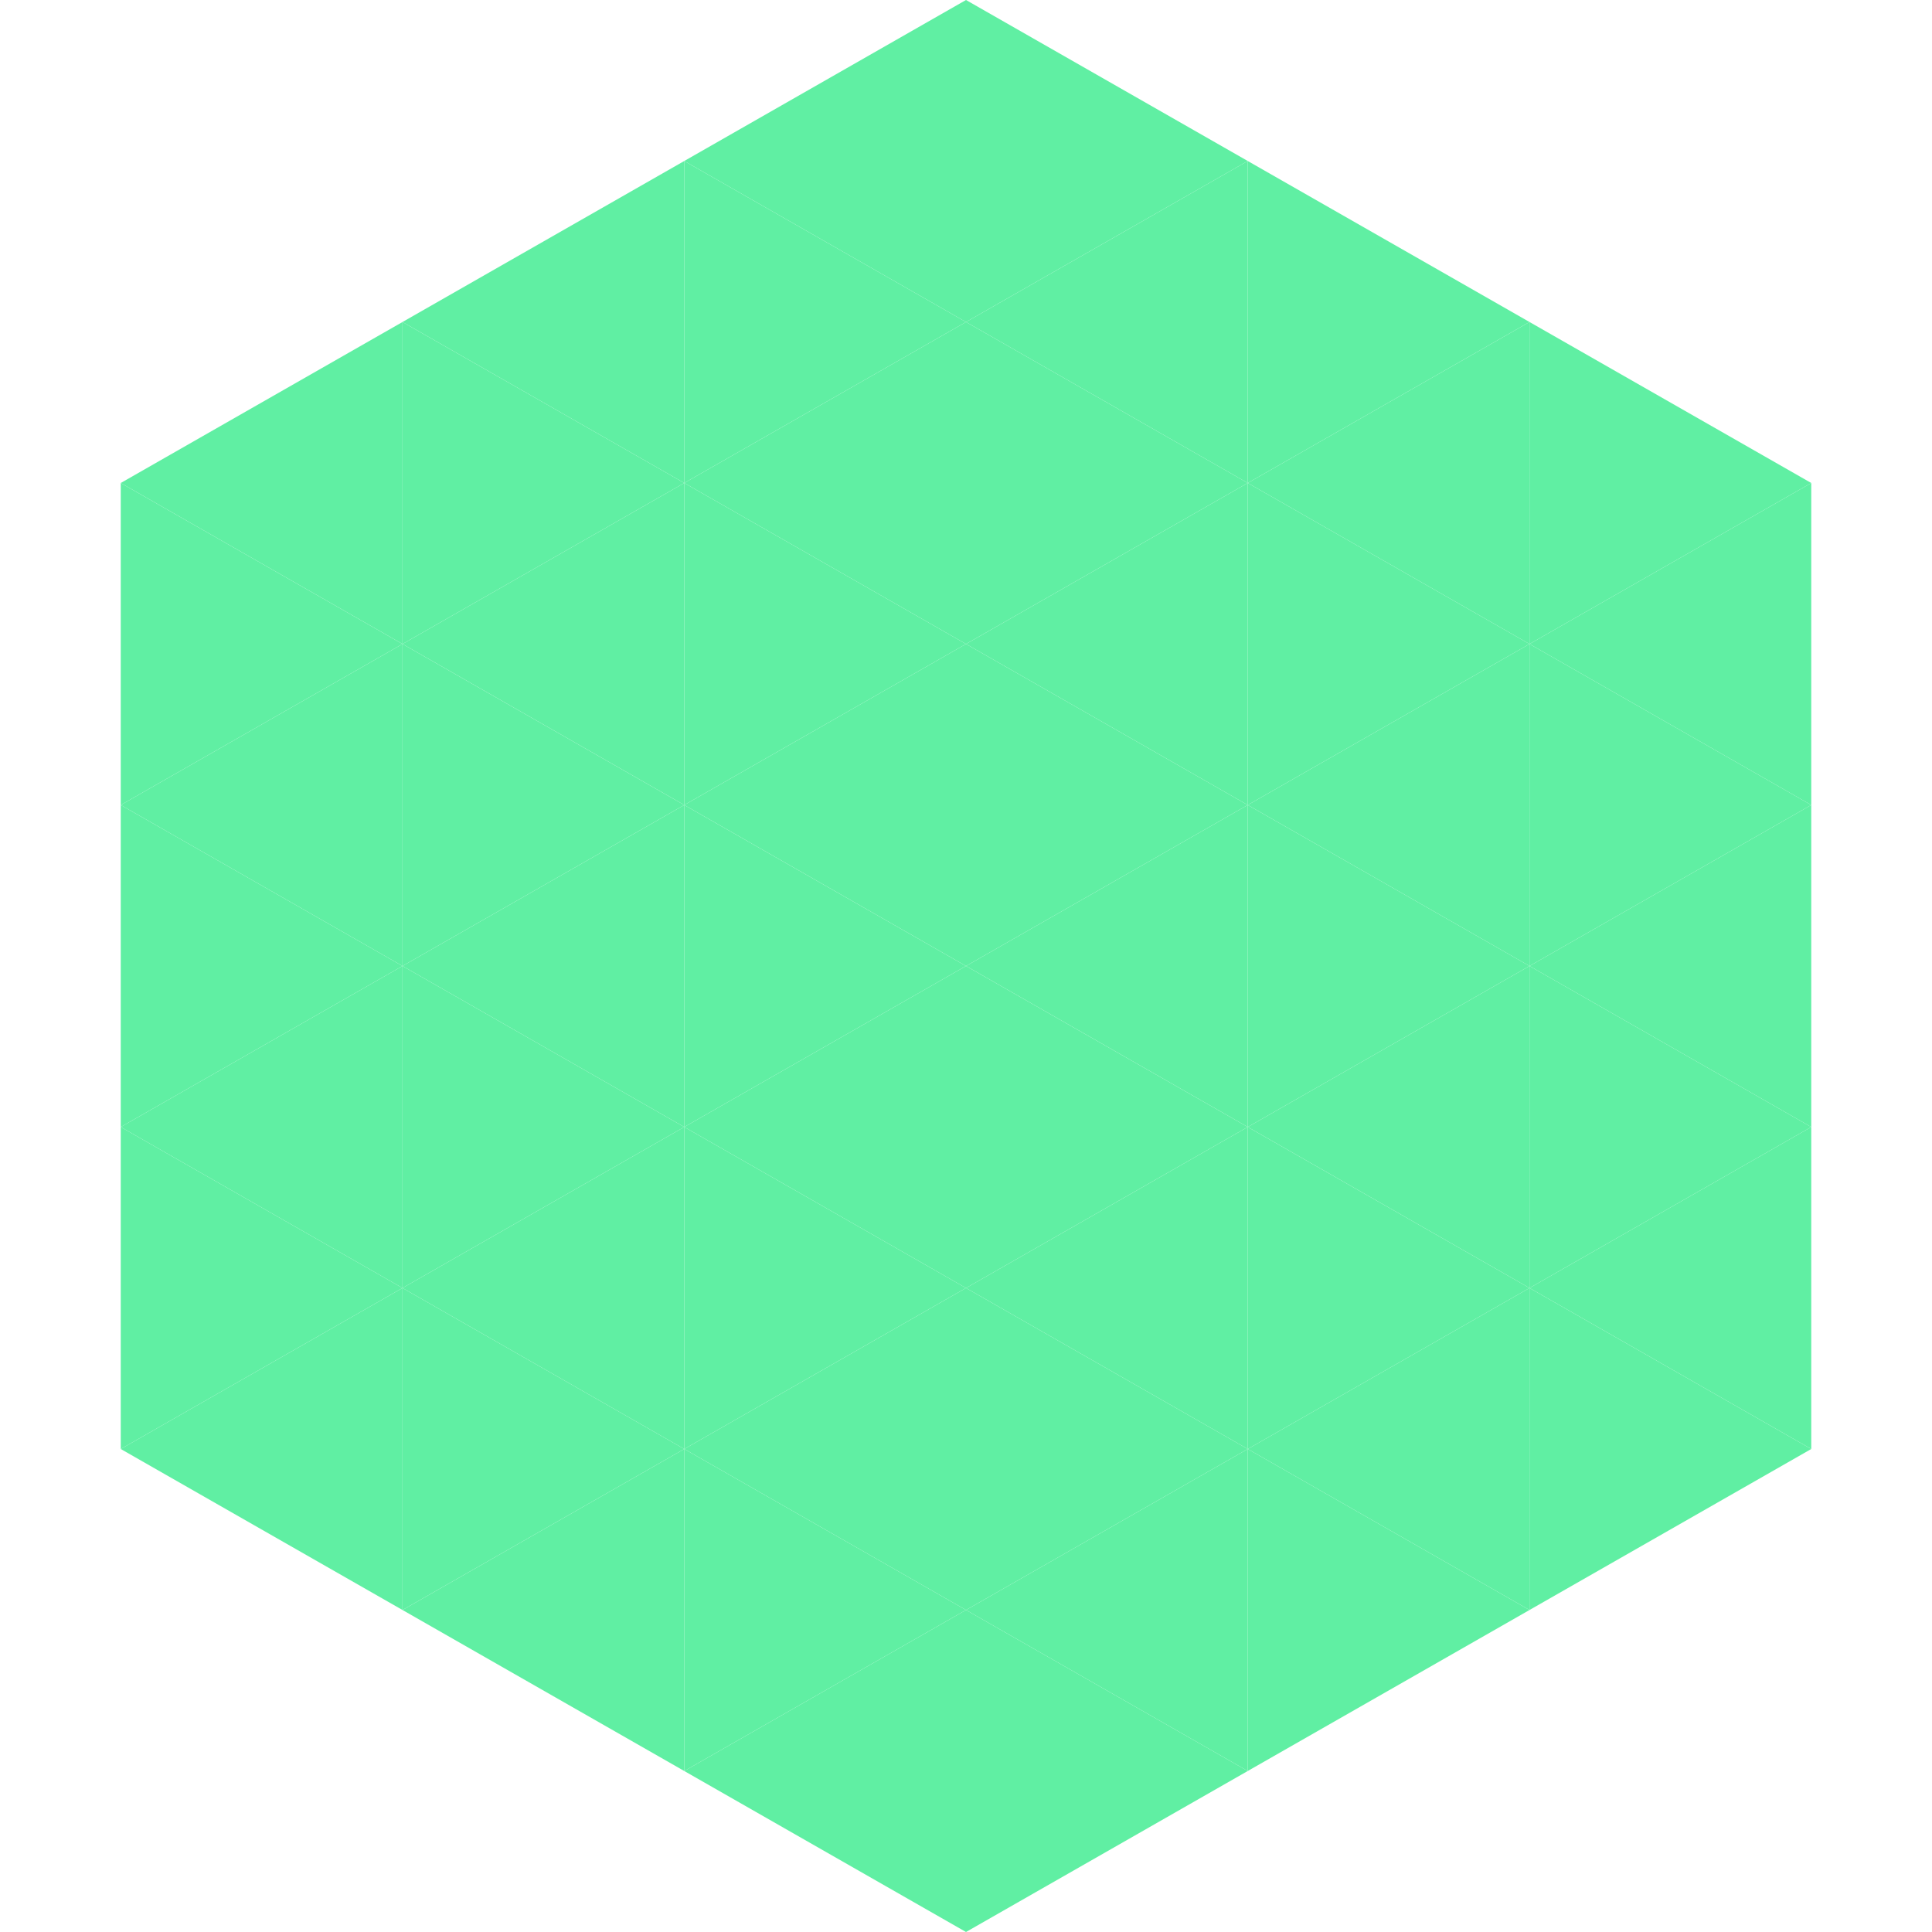 <?xml version="1.0"?>
<!-- Generated by SVGo -->
<svg width="240" height="240"
     xmlns="http://www.w3.org/2000/svg"
     xmlns:xlink="http://www.w3.org/1999/xlink">
<polygon points="50,40 15,60 50,80" style="fill:rgb(96,239,163)" />
<polygon points="190,40 225,60 190,80" style="fill:rgb(96,239,163)" />
<polygon points="15,60 50,80 15,100" style="fill:rgb(96,239,163)" />
<polygon points="225,60 190,80 225,100" style="fill:rgb(96,239,163)" />
<polygon points="50,80 15,100 50,120" style="fill:rgb(96,239,163)" />
<polygon points="190,80 225,100 190,120" style="fill:rgb(96,239,163)" />
<polygon points="15,100 50,120 15,140" style="fill:rgb(96,239,163)" />
<polygon points="225,100 190,120 225,140" style="fill:rgb(96,239,163)" />
<polygon points="50,120 15,140 50,160" style="fill:rgb(96,239,163)" />
<polygon points="190,120 225,140 190,160" style="fill:rgb(96,239,163)" />
<polygon points="15,140 50,160 15,180" style="fill:rgb(96,239,163)" />
<polygon points="225,140 190,160 225,180" style="fill:rgb(96,239,163)" />
<polygon points="50,160 15,180 50,200" style="fill:rgb(96,239,163)" />
<polygon points="190,160 225,180 190,200" style="fill:rgb(96,239,163)" />
<polygon points="15,180 50,200 15,220" style="fill:rgb(255,255,255); fill-opacity:0" />
<polygon points="225,180 190,200 225,220" style="fill:rgb(255,255,255); fill-opacity:0" />
<polygon points="50,0 85,20 50,40" style="fill:rgb(255,255,255); fill-opacity:0" />
<polygon points="190,0 155,20 190,40" style="fill:rgb(255,255,255); fill-opacity:0" />
<polygon points="85,20 50,40 85,60" style="fill:rgb(96,239,163)" />
<polygon points="155,20 190,40 155,60" style="fill:rgb(96,239,163)" />
<polygon points="50,40 85,60 50,80" style="fill:rgb(96,239,163)" />
<polygon points="190,40 155,60 190,80" style="fill:rgb(96,239,163)" />
<polygon points="85,60 50,80 85,100" style="fill:rgb(96,239,163)" />
<polygon points="155,60 190,80 155,100" style="fill:rgb(96,239,163)" />
<polygon points="50,80 85,100 50,120" style="fill:rgb(96,239,163)" />
<polygon points="190,80 155,100 190,120" style="fill:rgb(96,239,163)" />
<polygon points="85,100 50,120 85,140" style="fill:rgb(96,239,163)" />
<polygon points="155,100 190,120 155,140" style="fill:rgb(96,239,163)" />
<polygon points="50,120 85,140 50,160" style="fill:rgb(96,239,163)" />
<polygon points="190,120 155,140 190,160" style="fill:rgb(96,239,163)" />
<polygon points="85,140 50,160 85,180" style="fill:rgb(96,239,163)" />
<polygon points="155,140 190,160 155,180" style="fill:rgb(96,239,163)" />
<polygon points="50,160 85,180 50,200" style="fill:rgb(96,239,163)" />
<polygon points="190,160 155,180 190,200" style="fill:rgb(96,239,163)" />
<polygon points="85,180 50,200 85,220" style="fill:rgb(96,239,163)" />
<polygon points="155,180 190,200 155,220" style="fill:rgb(96,239,163)" />
<polygon points="120,0 85,20 120,40" style="fill:rgb(96,239,163)" />
<polygon points="120,0 155,20 120,40" style="fill:rgb(96,239,163)" />
<polygon points="85,20 120,40 85,60" style="fill:rgb(96,239,163)" />
<polygon points="155,20 120,40 155,60" style="fill:rgb(96,239,163)" />
<polygon points="120,40 85,60 120,80" style="fill:rgb(96,239,163)" />
<polygon points="120,40 155,60 120,80" style="fill:rgb(96,239,163)" />
<polygon points="85,60 120,80 85,100" style="fill:rgb(96,239,163)" />
<polygon points="155,60 120,80 155,100" style="fill:rgb(96,239,163)" />
<polygon points="120,80 85,100 120,120" style="fill:rgb(96,239,163)" />
<polygon points="120,80 155,100 120,120" style="fill:rgb(96,239,163)" />
<polygon points="85,100 120,120 85,140" style="fill:rgb(96,239,163)" />
<polygon points="155,100 120,120 155,140" style="fill:rgb(96,239,163)" />
<polygon points="120,120 85,140 120,160" style="fill:rgb(96,239,163)" />
<polygon points="120,120 155,140 120,160" style="fill:rgb(96,239,163)" />
<polygon points="85,140 120,160 85,180" style="fill:rgb(96,239,163)" />
<polygon points="155,140 120,160 155,180" style="fill:rgb(96,239,163)" />
<polygon points="120,160 85,180 120,200" style="fill:rgb(96,239,163)" />
<polygon points="120,160 155,180 120,200" style="fill:rgb(96,239,163)" />
<polygon points="85,180 120,200 85,220" style="fill:rgb(96,239,163)" />
<polygon points="155,180 120,200 155,220" style="fill:rgb(96,239,163)" />
<polygon points="120,200 85,220 120,240" style="fill:rgb(96,239,163)" />
<polygon points="120,200 155,220 120,240" style="fill:rgb(96,239,163)" />
<polygon points="85,220 120,240 85,260" style="fill:rgb(255,255,255); fill-opacity:0" />
<polygon points="155,220 120,240 155,260" style="fill:rgb(255,255,255); fill-opacity:0" />
</svg>

